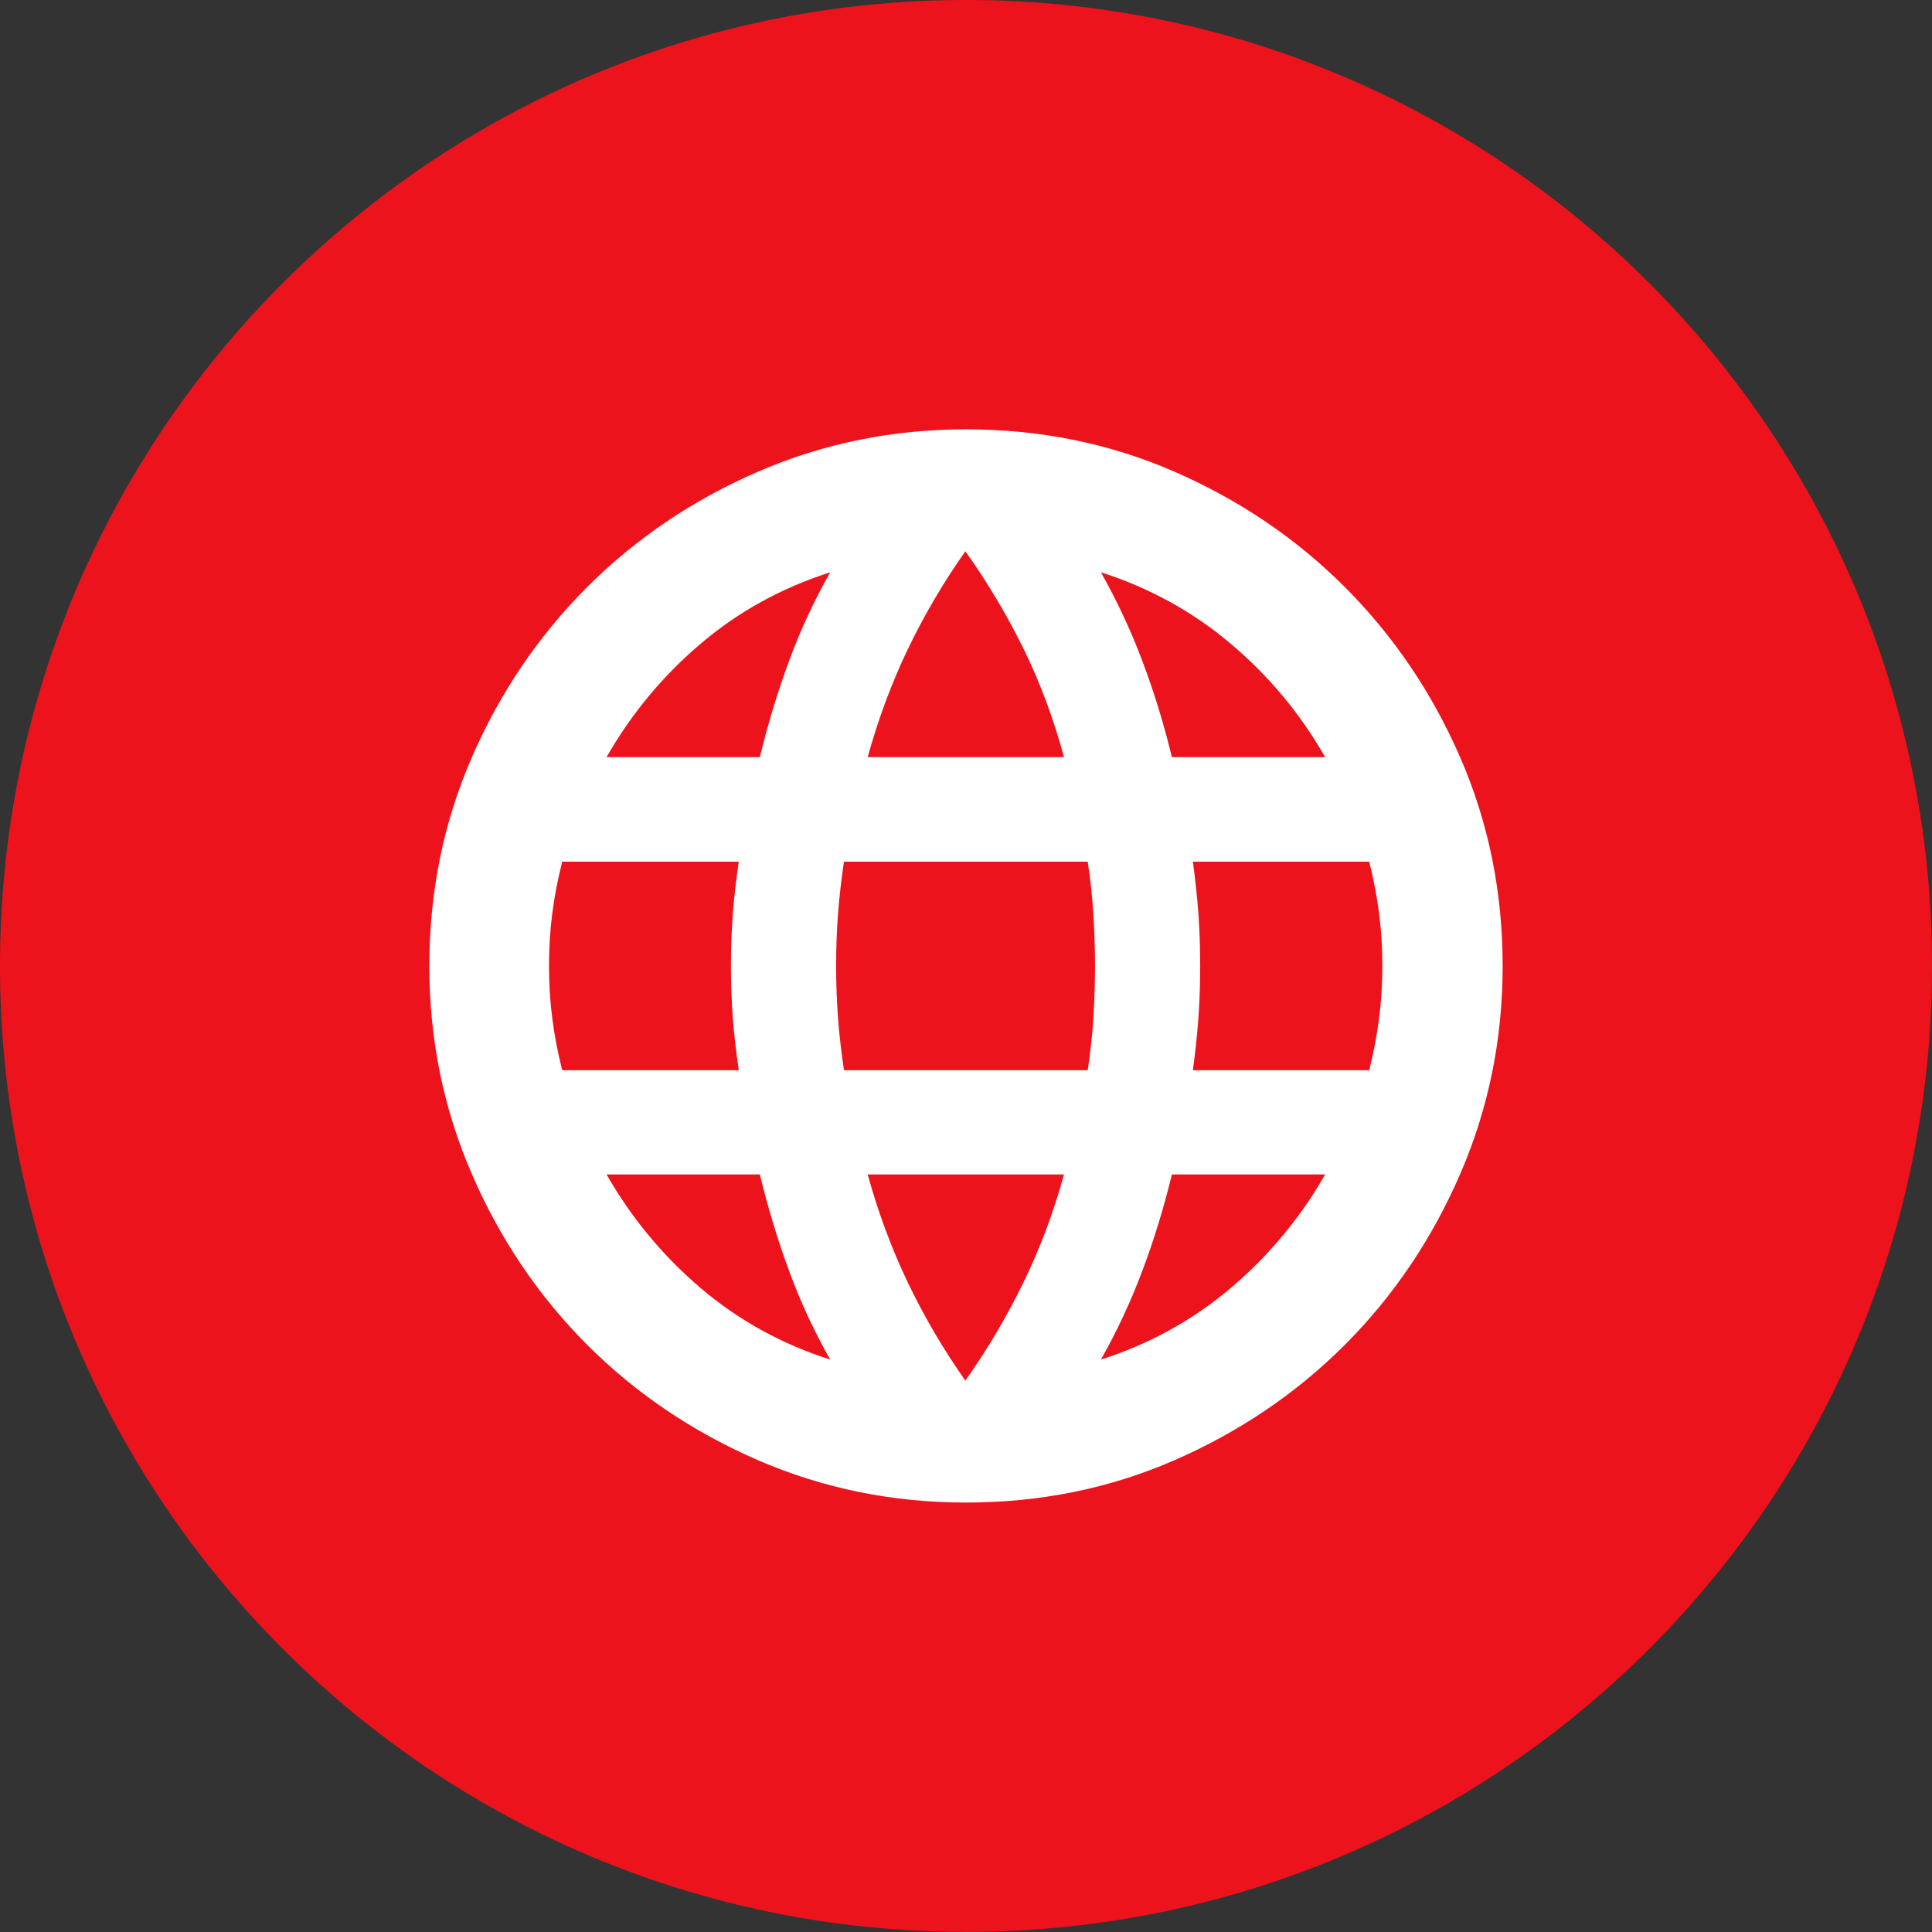 <?xml version="1.0" encoding="UTF-8"?> <svg xmlns="http://www.w3.org/2000/svg" width="18" height="18" viewBox="0 0 18 18" fill="none"><rect x="0" y="0" width="18" height="18" fill="#333333" stroke="none"/><path d="M18 9C18 13.97 13.971 17.999 9 17.999C4.029 17.999 -2.18635e-08 13.97 0 9C2.18635e-08 4.029 4.029 8.30851e-09 9 0C13.971 -8.30851e-09 18 4.029 18 9Z" fill="#ED131C"></path><path d="M9 13.999C8.317 13.999 7.671 13.868 7.063 13.605C6.455 13.341 5.924 12.983 5.47 12.529C5.017 12.075 4.658 11.544 4.395 10.936C4.132 10.329 4 9.683 4 9C4 8.31 4.132 7.663 4.395 7.058C4.658 6.453 5.017 5.924 5.47 5.47C5.924 5.016 6.455 4.658 7.063 4.394C7.671 4.131 8.317 4 9 4C9.69 4 10.337 4.131 10.941 4.394C11.546 4.658 12.076 5.016 12.53 5.47C12.983 5.924 13.342 6.453 13.605 7.058C13.868 7.663 14 8.31 14 9C14 9.683 13.868 10.329 13.605 10.936C13.342 11.544 12.983 12.075 12.53 12.529C12.076 12.983 11.546 13.341 10.941 13.605C10.337 13.868 9.69 13.999 9 13.999ZM8.994 12.863C9.199 12.573 9.379 12.269 9.534 11.951C9.689 11.634 9.815 11.297 9.913 10.942H8.084C8.182 11.297 8.307 11.634 8.459 11.951C8.611 12.269 8.79 12.573 8.994 12.863ZM7.735 12.667C7.584 12.401 7.455 12.123 7.349 11.834C7.243 11.544 7.153 11.246 7.079 10.942H5.651C5.882 11.346 6.174 11.699 6.526 11.999C6.878 12.299 7.281 12.522 7.735 12.667ZM10.257 12.667C10.71 12.522 11.114 12.299 11.468 11.999C11.822 11.699 12.115 11.346 12.346 10.942H10.918C10.845 11.246 10.754 11.544 10.645 11.834C10.537 12.123 10.407 12.401 10.257 12.667ZM5.238 9.971H6.883C6.859 9.807 6.84 9.647 6.828 9.49C6.816 9.333 6.81 9.169 6.81 9C6.81 8.828 6.816 8.664 6.828 8.508C6.84 8.351 6.859 8.192 6.883 8.028H5.238C5.197 8.19 5.166 8.349 5.146 8.506C5.125 8.664 5.115 8.828 5.115 9C5.115 9.169 5.125 9.333 5.146 9.491C5.166 9.65 5.197 9.809 5.238 9.971ZM7.863 9.971H10.134C10.159 9.807 10.176 9.647 10.186 9.49C10.196 9.333 10.202 9.169 10.202 9C10.202 8.828 10.196 8.664 10.186 8.508C10.176 8.351 10.159 8.192 10.134 8.028H7.863C7.839 8.192 7.82 8.351 7.808 8.508C7.796 8.664 7.79 8.828 7.79 9C7.79 9.169 7.796 9.333 7.808 9.49C7.82 9.647 7.839 9.807 7.863 9.971ZM11.114 9.971H12.757C12.797 9.809 12.828 9.65 12.848 9.491C12.869 9.333 12.879 9.169 12.879 9C12.879 8.828 12.869 8.664 12.848 8.506C12.828 8.349 12.797 8.19 12.757 8.028H11.114C11.136 8.192 11.153 8.351 11.165 8.508C11.176 8.664 11.182 8.828 11.182 9C11.182 9.169 11.176 9.333 11.165 9.49C11.153 9.647 11.136 9.807 11.114 9.971ZM10.918 7.054H12.346C12.115 6.65 11.822 6.298 11.468 5.999C11.114 5.699 10.71 5.477 10.257 5.332C10.407 5.598 10.537 5.875 10.645 6.164C10.754 6.453 10.845 6.75 10.918 7.054ZM8.084 7.054H9.913C9.817 6.699 9.692 6.363 9.537 6.046C9.381 5.73 9.201 5.426 8.994 5.136C8.79 5.426 8.611 5.73 8.459 6.046C8.307 6.363 8.182 6.699 8.084 7.054ZM5.651 7.054H7.079C7.153 6.75 7.243 6.453 7.349 6.164C7.455 5.875 7.584 5.598 7.735 5.332C7.281 5.477 6.878 5.699 6.526 5.999C6.174 6.298 5.882 6.65 5.651 7.054Z" fill="white"></path></svg> 